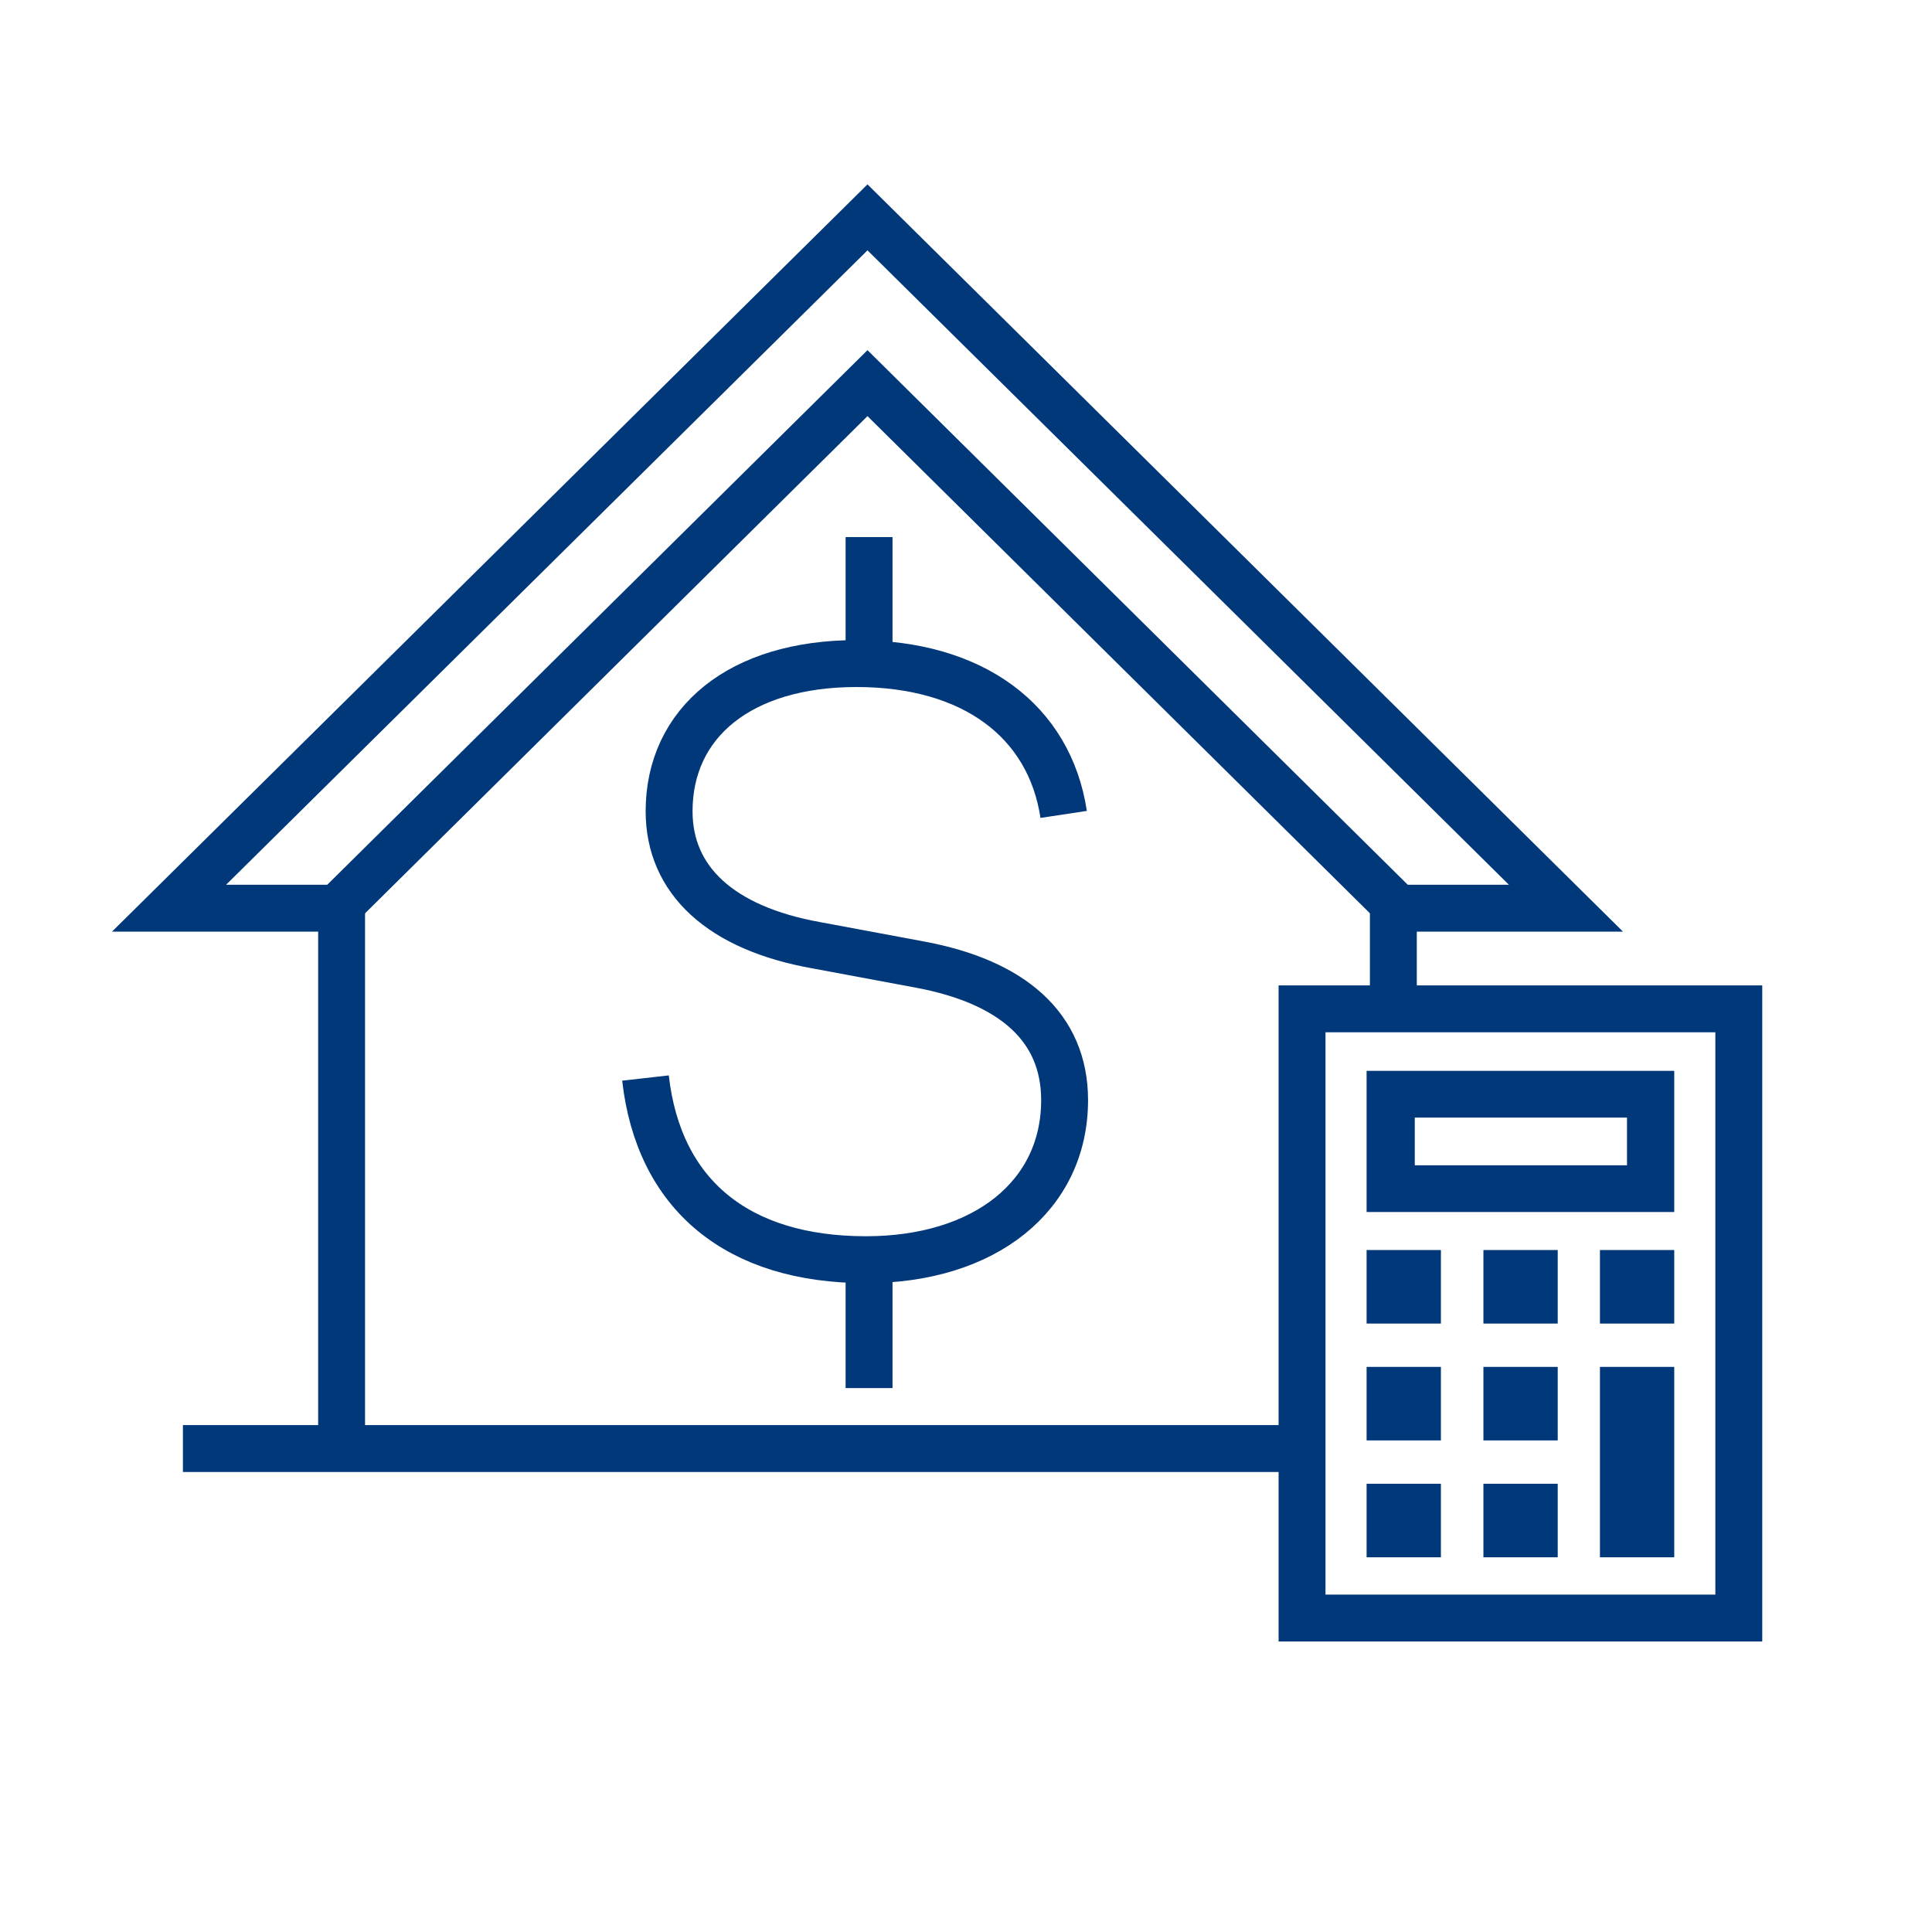 <?xml version="1.0" encoding="UTF-8"?>
<svg width="80px" height="80px" viewBox="0 0 80 80" version="1.1" xmlns="http://www.w3.org/2000/svg" xmlns:xlink="http://www.w3.org/1999/xlink">
    <title>ico-calc-house-money</title>
    <g id="Page-1" stroke="none" stroke-width="1" fill="none" fill-rule="evenodd">
        <g id="FNB-icon-calculator-house-money">
            <rect id="Rectangle" stroke="#00387A" stroke-width="1.942" x="53.915" y="41.774" width="18.085" height="25.226"></rect>
            <path d="M67.371,46.277 L67.371,48.252 L58.583,48.252 L58.583,46.277 L67.41,46.277 M69.366,44.342 L56.588,44.342 L56.588,50.187 L69.327,50.187 L69.327,44.342 L69.366,44.342 Z" id="Shape" fill="#00387A" fill-rule="nonzero"></path>
            <rect id="Rectangle" fill="#00387A" fill-rule="nonzero" x="56.588" y="51.761" width="3.077" height="3.045"></rect>
            <rect id="Rectangle" fill="#00387A" fill-rule="nonzero" x="56.588" y="56.6" width="3.077" height="3.045"></rect>
            <rect id="Rectangle" fill="#00387A" fill-rule="nonzero" x="56.588" y="61.439" width="3.077" height="3.045"></rect>
            <rect id="Rectangle" fill="#00387A" fill-rule="nonzero" x="61.425" y="51.761" width="3.077" height="3.045"></rect>
            <rect id="Rectangle" fill="#00387A" fill-rule="nonzero" x="61.425" y="56.6" width="3.077" height="3.045"></rect>
            <rect id="Rectangle" fill="#00387A" fill-rule="nonzero" x="61.425" y="61.439" width="3.077" height="3.045"></rect>
            <rect id="Rectangle" fill="#00387A" fill-rule="nonzero" x="66.25" y="51.761" width="3.077" height="3.045"></rect>
            <rect id="Rectangle" fill="#00387A" fill-rule="nonzero" x="66.25" y="56.6" width="3.077" height="7.884"></rect>
            <line x1="7.574" y1="59.981" x2="53.915" y2="59.981" id="Path" stroke="#00387A" stroke-width="1.942"></line>
            <line x1="14.145" y1="60.019" x2="14.145" y2="36.935" id="Path" stroke="#00387A" stroke-width="1.942"></line>
            <line x1="57.696" y1="36.935" x2="57.696" y2="41.774" id="Path" stroke="#00387A" stroke-width="1.942"></line>
            <polygon id="Path" stroke="#00387A" stroke-width="1.942" points="64.842 37.606 57.892 37.606 35.921 15.865 13.95 37.606 7 37.606 35.921 9"></polygon>
            <path d="M44.044,33.723 C43.457,29.852 40.289,27.477 35.464,27.477 C30.64,27.477 27.706,29.929 27.706,33.594 C27.706,36.432 29.818,38.432 33.808,39.142 L38.098,39.942 C41.906,40.652 44.083,42.523 44.083,45.555 C44.083,49.516 40.784,52.161 35.856,52.161 C30.536,52.161 27.276,49.477 26.728,44.639" id="Path" stroke="#00387A" stroke-width="1.942"></path>
            <line x1="35.986" y1="27.568" x2="35.986" y2="22.239" id="Path" stroke="#00387A" stroke-width="1.942"></line>
            <line x1="35.986" y1="57.477" x2="35.986" y2="52.161" id="Path" stroke="#00387A" stroke-width="1.942"></line>
        </g>
    </g>
</svg>